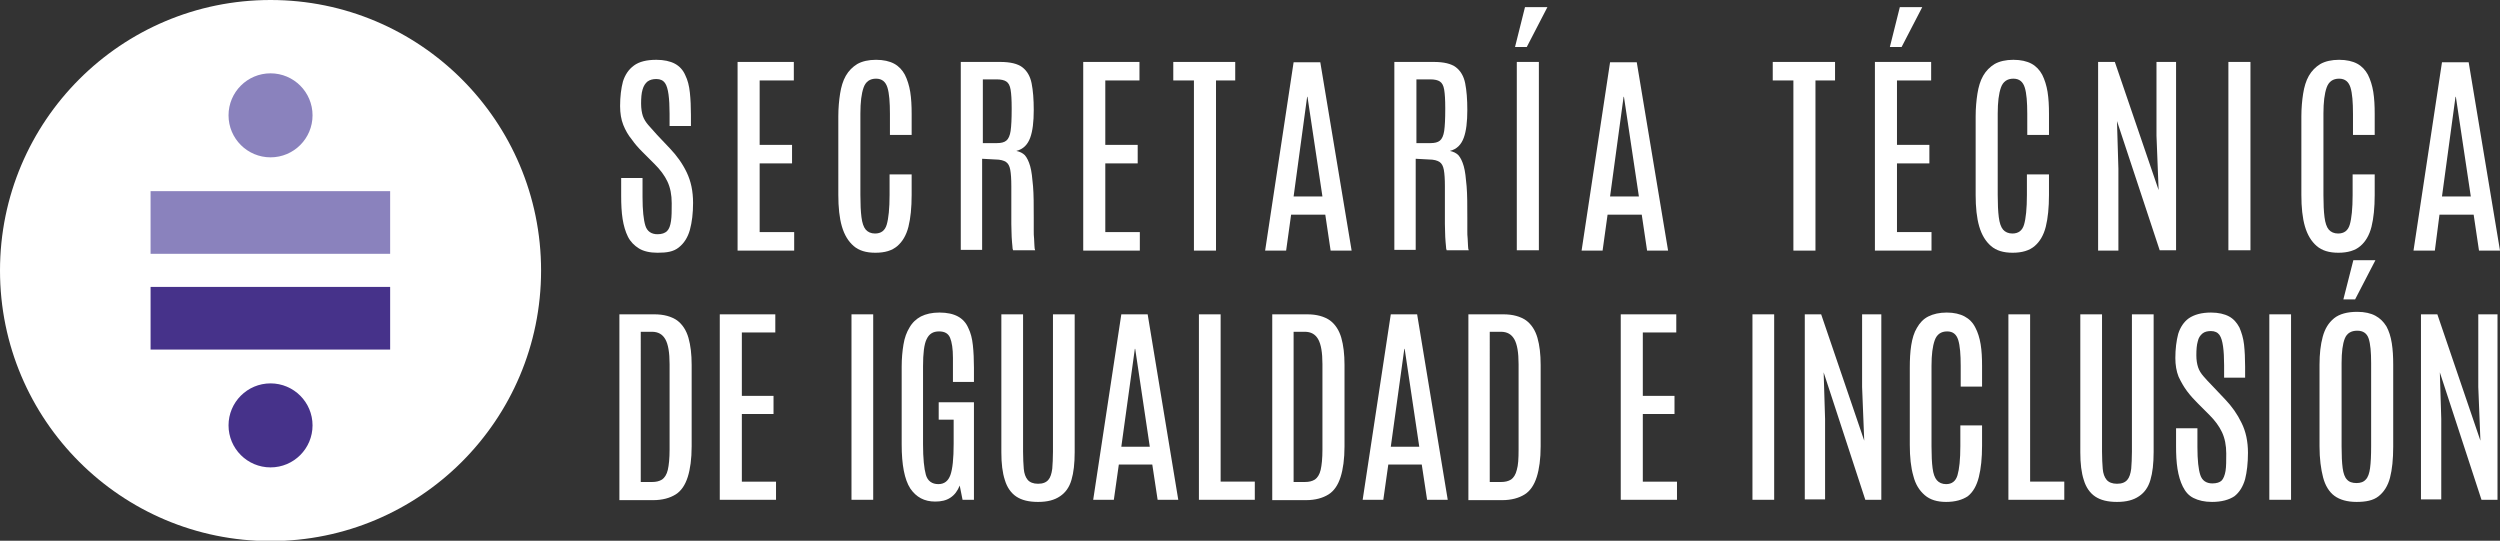 <?xml version="1.0" encoding="utf-8"?>
<!-- Generator: Adobe Illustrator 28.1.0, SVG Export Plug-In . SVG Version: 6.00 Build 0)  -->
<svg version="1.1" id="Capa_1" xmlns="http://www.w3.org/2000/svg" xmlns:xlink="http://www.w3.org/1999/xlink" x="0px" y="0px"
	 viewBox="0 0 702.3 151.9" style="enable-background:new 0 0 702.3 151.9;" xml:space="preserve">
<rect x="0" y="0" width="702.3" height="151.9" fill="#333333" stroke="none"/>
<style type="text/css">
	.st0{fill:#FFFFFF;}
	.st1{fill:#8A82BD;}
	.st2{fill:#46328A;}
</style>
<g>
	<g>
		<path class="st0" d="M184.7,71c-2.1,0-3.9-0.4-5.2-1.2c-1.3-0.8-2.4-1.9-3.1-3.3c-0.7-1.4-1.2-3.1-1.5-5c-0.3-1.9-0.4-4.1-0.4-6.4
			v-5.1h6v5.4c0,3.7,0.3,6.4,0.8,8c0.5,1.6,1.7,2.4,3.4,2.4c1.2,0,2.1-0.3,2.7-0.9c0.6-0.6,0.9-1.5,1.1-2.8s0.2-2.9,0.2-5
			c0-2.4-0.4-4.4-1.2-6.1c-0.8-1.7-2-3.3-3.6-4.9l-3.5-3.5c-1-1-2-2.1-2.9-3.4c-1-1.2-1.8-2.6-2.4-4.1c-0.6-1.5-0.9-3.3-0.9-5.3
			c0-2.7,0.3-5,0.8-6.9c0.6-1.9,1.6-3.4,3.1-4.5c1.5-1.1,3.6-1.6,6.3-1.6c2.1,0,3.9,0.4,5.2,1.1s2.3,1.8,2.9,3.2
			c0.7,1.4,1.1,3,1.3,4.9c0.2,1.9,0.3,4,0.3,6.3v3.1h-6v-3.5c0-2.1-0.1-3.9-0.3-5.4c-0.2-1.4-0.5-2.5-1-3.2
			c-0.5-0.7-1.3-1.1-2.4-1.1c-1,0-1.8,0.2-2.5,0.7c-0.6,0.5-1.1,1.2-1.4,2.3c-0.3,1-0.4,2.3-0.4,3.9c0,1.4,0.2,2.6,0.5,3.5
			c0.3,0.9,0.9,1.8,1.5,2.5c0.7,0.8,1.5,1.7,2.5,2.8l3.6,3.8c1.9,2,3.5,4.2,4.7,6.7c1.2,2.5,1.8,5.3,1.8,8.6c0,2.9-0.3,5.4-0.9,7.6
			c-0.6,2.1-1.6,3.7-3.1,4.9S187.4,71,184.7,71z"/>
		<path class="st0" d="M207.2,70.4V17.4H223v5.2h-9.6v18.1h9.1v5.2h-9.1v19.3h9.7v5.2H207.2z"/>
		<path class="st0" d="M245.9,71c-2.6,0-4.6-0.6-6.1-1.9c-1.5-1.3-2.6-3.1-3.3-5.5c-0.7-2.4-1-5.4-1-8.8V32.7c0-2.3,0.2-4.5,0.5-6.4
			s0.8-3.6,1.6-5s1.9-2.5,3.2-3.3c1.4-0.8,3.2-1.2,5.3-1.2c2.1,0,3.8,0.4,5.1,1.1s2.3,1.8,3,3.1c0.7,1.4,1.2,3,1.5,4.8
			c0.3,1.9,0.4,3.9,0.4,6.2v5.9H250V32c0-3.3-0.2-5.8-0.7-7.4c-0.5-1.6-1.5-2.5-3.2-2.5c-1.7,0-2.9,0.8-3.5,2.5
			c-0.6,1.7-0.9,4.1-0.9,7.3v22.9c0,2.6,0.1,4.6,0.3,6.2c0.2,1.6,0.6,2.8,1.2,3.5c0.6,0.7,1.5,1.1,2.6,1.1c1.7,0,2.8-0.8,3.3-2.5
			c0.5-1.7,0.8-4.5,0.8-8.3V49h6.2v5.8c0,3.5-0.3,6.5-0.9,8.9c-0.6,2.4-1.7,4.2-3.1,5.4C250.6,70.4,248.6,71,245.9,71z"/>
		<path class="st0" d="M269.9,70.4V17.4H281c2.8,0,4.9,0.5,6.2,1.5c1.3,1,2.2,2.5,2.6,4.5c0.4,2,0.6,4.5,0.6,7.5
			c0,3.3-0.3,5.9-1,7.8c-0.7,1.9-1.9,3.2-3.9,3.7c1,0.2,1.8,0.6,2.4,1.2c0.6,0.7,1.1,1.7,1.5,3.1c0.4,1.4,0.6,3.3,0.8,5.6
			c0.2,2.4,0.2,5.3,0.2,8.9c0,0.3,0,0.8,0,1.5c0,0.6,0,1.3,0,2.1c0,0.8,0,1.5,0.1,2.3c0,0.7,0.1,1.4,0.1,2s0.1,1,0.2,1.2h-6.2
			c-0.1-0.2-0.2-0.6-0.2-1.2c-0.1-0.6-0.1-1.4-0.2-2.5c0-1-0.1-2.2-0.1-3.7c0-1.4,0-3,0-4.8s0-3.7,0-5.8c0-2-0.1-3.5-0.3-4.6
			c-0.2-1.1-0.6-1.8-1.2-2.2c-0.6-0.4-1.6-0.7-3-0.7l-3.7-0.2v25.6H269.9z M276.1,40.2h4c1.1,0,2-0.2,2.6-0.7c0.6-0.5,1-1.4,1.2-2.7
			c0.2-1.4,0.3-3.4,0.3-6.1v-0.4c0-2.2-0.1-3.9-0.3-5.1c-0.2-1.2-0.6-1.9-1.2-2.3c-0.6-0.4-1.5-0.6-2.7-0.6h-3.9V40.2z"/>
		<path class="st0" d="M304.3,70.4V17.4h15.8v5.2h-9.6v18.1h9.1v5.2h-9.1v19.3h9.7v5.2H304.3z"/>
		<path class="st0" d="M335.4,70.4V22.6h-5.8v-5.2H347v5.2h-5.4v47.8H335.4z"/>
		<path class="st0" d="M355.4,70.4l8-52.9h7.5l8.8,52.9h-5.9l-1.5-10.1h-9.6l-1.4,10.1H355.4z M363.4,55.2h8.1l-4.2-28h-0.1
			L363.4,55.2z"/>
		<path class="st0" d="M391.7,70.4V17.4h11.1c2.8,0,4.9,0.5,6.2,1.5c1.3,1,2.2,2.5,2.6,4.5c0.4,2,0.6,4.5,0.6,7.5
			c0,3.3-0.3,5.9-1,7.8c-0.7,1.9-1.9,3.2-3.9,3.7c1,0.2,1.8,0.6,2.4,1.2c0.6,0.7,1.1,1.7,1.5,3.1c0.4,1.4,0.6,3.3,0.8,5.6
			c0.2,2.4,0.2,5.3,0.2,8.9c0,0.3,0,0.8,0,1.5c0,0.6,0,1.3,0,2.1c0,0.8,0,1.5,0.1,2.3c0,0.7,0.1,1.4,0.1,2s0.1,1,0.2,1.2h-6.2
			c-0.1-0.2-0.2-0.6-0.2-1.2c-0.1-0.6-0.1-1.4-0.2-2.5c0-1-0.1-2.2-0.1-3.7c0-1.4,0-3,0-4.8s0-3.7,0-5.8c0-2-0.1-3.5-0.3-4.6
			c-0.2-1.1-0.6-1.8-1.2-2.2c-0.6-0.4-1.6-0.7-3-0.7l-3.7-0.2v25.6H391.7z M397.9,40.2h4c1.1,0,2-0.2,2.6-0.7c0.6-0.5,1-1.4,1.2-2.7
			c0.2-1.4,0.3-3.4,0.3-6.1v-0.4c0-2.2-0.1-3.9-0.3-5.1c-0.2-1.2-0.6-1.9-1.2-2.3c-0.6-0.4-1.5-0.6-2.7-0.6h-3.9V40.2z"/>
		<path class="st0" d="M425.6,13.2l2.8-11.2h6.3l-5.8,11.2H425.6z M426.1,70.4V17.4h6.2v52.9H426.1z"/>
		<path class="st0" d="M444.3,70.4l8-52.9h7.5l8.8,52.9h-5.9l-1.5-10.1h-9.6l-1.4,10.1H444.3z M452.3,55.2h8.1l-4.2-28h-0.1
			L452.3,55.2z"/>
		<path class="st0" d="M503.8,70.4V22.6H498v-5.2h17.5v5.2H510v47.8H503.8z"/>
		<path class="st0" d="M526.7,70.4V17.4h15.8v5.2h-9.6v18.1h9.1v5.2h-9.1v19.3h9.7v5.2H526.7z M530.9,13.2l2.8-11.2h6.3l-5.8,11.2
			H530.9z"/>
		<path class="st0" d="M565.4,71c-2.6,0-4.6-0.6-6.1-1.9s-2.6-3.1-3.3-5.5c-0.7-2.4-1-5.4-1-8.8V32.7c0-2.3,0.2-4.5,0.5-6.4
			s0.8-3.6,1.6-5c0.8-1.4,1.9-2.5,3.2-3.3c1.4-0.8,3.2-1.2,5.3-1.2c2.1,0,3.8,0.4,5.1,1.1c1.3,0.7,2.3,1.8,3,3.1
			c0.7,1.4,1.2,3,1.5,4.8c0.3,1.9,0.4,3.9,0.4,6.2v5.9h-6.1V32c0-3.3-0.2-5.8-0.7-7.4c-0.5-1.6-1.5-2.5-3.2-2.5
			c-1.7,0-2.9,0.8-3.5,2.5c-0.6,1.7-0.9,4.1-0.9,7.3v22.9c0,2.6,0.1,4.6,0.3,6.2c0.2,1.6,0.6,2.8,1.2,3.5c0.6,0.7,1.5,1.1,2.6,1.1
			c1.7,0,2.8-0.8,3.3-2.5c0.5-1.7,0.8-4.5,0.8-8.3V49h6.2v5.8c0,3.5-0.3,6.5-0.9,8.9c-0.6,2.4-1.7,4.2-3.1,5.4
			C570.1,70.4,568,71,565.4,71z"/>
		<path class="st0" d="M589.4,70.4V17.4h4.7l12.3,36l-0.6-15.3V17.4h5.5v52.9h-4.6L594.7,34l0.4,13.4v23H589.4z"/>
		<path class="st0" d="M626,70.4V17.4h6.2v52.9H626z"/>
		<path class="st0" d="M656.9,71c-2.6,0-4.6-0.6-6.1-1.9s-2.6-3.1-3.3-5.5c-0.7-2.4-1-5.4-1-8.8V32.7c0-2.3,0.2-4.5,0.5-6.4
			s0.8-3.6,1.6-5c0.8-1.4,1.9-2.5,3.2-3.3c1.4-0.8,3.2-1.2,5.3-1.2c2.1,0,3.8,0.4,5.1,1.1c1.3,0.7,2.3,1.8,3,3.1
			c0.7,1.4,1.2,3,1.5,4.8c0.3,1.9,0.4,3.9,0.4,6.2v5.9H661V32c0-3.3-0.2-5.8-0.7-7.4c-0.5-1.6-1.5-2.5-3.2-2.5
			c-1.7,0-2.9,0.8-3.5,2.5c-0.6,1.7-0.9,4.1-0.9,7.3v22.9c0,2.6,0.1,4.6,0.3,6.2c0.2,1.6,0.6,2.8,1.2,3.5c0.6,0.7,1.5,1.1,2.6,1.1
			c1.7,0,2.8-0.8,3.3-2.5c0.5-1.7,0.8-4.5,0.8-8.3V49h6.2v5.8c0,3.5-0.3,6.5-0.9,8.9c-0.6,2.4-1.7,4.2-3.1,5.4
			C661.6,70.4,659.5,71,656.9,71z"/>
		<path class="st0" d="M678,70.4l8-52.9h7.5l8.8,52.9h-5.9l-1.5-10.1h-9.6L684,70.4H678z M686,55.2h8.1l-4.2-28h-0.1L686,55.2z"/>
		<path class="st0" d="M174,140.4V88.3h9.8c2.7,0,4.8,0.6,6.4,1.7c1.5,1.1,2.6,2.8,3.2,4.9c0.6,2.1,0.9,4.6,0.9,7.6l0,22.9
			c0,3.5-0.4,6.4-1.1,8.6c-0.7,2.2-1.8,3.9-3.4,4.9c-1.6,1-3.7,1.6-6.3,1.6H174z M180.1,135.4h3.1c1.1,0,2-0.2,2.8-0.7
			c0.7-0.5,1.3-1.4,1.6-2.7s0.5-3.2,0.5-5.7v-24c0-3.3-0.4-5.6-1.2-7c-0.8-1.4-2-2.1-3.8-2.1h-3.1V135.4z"/>
		<path class="st0" d="M202.2,140.4V88.3h15.6v5.1h-9.4v17.8h8.9v5.1h-8.9v19h9.6v5.1H202.2z"/>
		<path class="st0" d="M239.2,140.4V88.3h6.1v52.1H239.2z"/>
		<path class="st0" d="M262.7,140.9c-3,0-5.3-1.2-7-3.7c-1.6-2.5-2.4-6.6-2.4-12.3V103c0-2.3,0.2-4.4,0.5-6.2
			c0.3-1.9,0.9-3.5,1.7-4.8c0.8-1.4,1.9-2.4,3.2-3.1c1.4-0.7,3.1-1.1,5.2-1.1c2.2,0,3.9,0.4,5.2,1.1s2.3,1.8,2.9,3.2
			c0.7,1.4,1.1,3,1.3,4.9c0.2,1.9,0.3,4,0.3,6.3v4h-5.9v-6.8c0-2.5-0.3-4.4-0.8-5.6c-0.5-1.2-1.5-1.8-3.1-1.8
			c-1.7,0-2.8,0.7-3.5,2.2c-0.7,1.4-1,4-1,7.6v21.9c0,4,0.3,6.8,0.8,8.6c0.5,1.7,1.7,2.6,3.5,2.6c1.7,0,2.8-0.9,3.4-2.6
			c0.6-1.7,0.9-4.6,0.9-8.7v-6.8h-4.2V113h9.9v27.4h-3.2l-0.8-4c-0.6,1.5-1.4,2.6-2.6,3.4S264.4,140.9,262.7,140.9z"/>
		<path class="st0" d="M291.6,141c-2.6,0-4.6-0.5-6.1-1.5c-1.5-1-2.6-2.6-3.2-4.6c-0.7-2.1-1-4.7-1-7.8V88.3h6.1v38.6
			c0,1.9,0.1,3.5,0.2,4.8c0.1,1.3,0.5,2.4,1.1,3.1c0.6,0.7,1.6,1.1,2.9,1.1c1.4,0,2.3-0.4,2.9-1.1c0.6-0.7,0.9-1.7,1.1-3.1
			c0.1-1.3,0.2-2.9,0.2-4.8V88.3h6.1V127c0,3.2-0.3,5.8-0.9,7.8c-0.6,2.1-1.7,3.6-3.2,4.6C296.2,140.5,294.2,141,291.6,141z"/>
		<path class="st0" d="M307.1,140.4l7.9-52.1h7.4l8.6,52.1h-5.8l-1.5-9.9h-9.4l-1.4,9.9H307.1z M315,125.5h8l-4.1-27.5h-0.1
			L315,125.5z"/>
		<path class="st0" d="M336.8,140.4V88.3h6.1v47h9.6v5.1H336.8z"/>
		<path class="st0" d="M357.4,140.4V88.3h9.8c2.7,0,4.8,0.6,6.4,1.7c1.5,1.1,2.6,2.8,3.2,4.9c0.6,2.1,0.9,4.6,0.9,7.6l0,22.9
			c0,3.5-0.4,6.4-1.1,8.6c-0.7,2.2-1.8,3.9-3.4,4.9c-1.6,1-3.7,1.6-6.3,1.6H357.4z M363.5,135.4h3.1c1.1,0,2-0.2,2.8-0.7
			c0.7-0.5,1.3-1.4,1.6-2.7s0.5-3.2,0.5-5.7v-24c0-3.3-0.4-5.6-1.2-7c-0.8-1.4-2-2.1-3.8-2.1h-3.1V135.4z"/>
		<path class="st0" d="M382.8,140.4l7.9-52.1h7.4l8.6,52.1h-5.8l-1.5-9.9H390l-1.4,9.9H382.8z M390.7,125.5h8l-4.1-27.5h-0.1
			L390.7,125.5z"/>
		<path class="st0" d="M412.5,140.4V88.3h9.8c2.7,0,4.8,0.6,6.4,1.7c1.5,1.1,2.6,2.8,3.2,4.9c0.6,2.1,0.9,4.6,0.9,7.6l0,22.9
			c0,3.5-0.4,6.4-1.1,8.6c-0.7,2.2-1.8,3.9-3.4,4.9c-1.6,1-3.7,1.6-6.3,1.6H412.5z M418.6,135.4h3.1c1.1,0,2-0.2,2.8-0.7
			c0.7-0.5,1.3-1.4,1.6-2.7c0.4-1.3,0.5-3.2,0.5-5.7v-24c0-3.3-0.4-5.6-1.2-7c-0.8-1.4-2-2.1-3.8-2.1h-3.1V135.4z"/>
		<path class="st0" d="M455.3,140.4V88.3h15.6v5.1h-9.4v17.8h8.9v5.1h-8.9v19h9.6v5.1H455.3z"/>
		<path class="st0" d="M492.3,140.4V88.3h6.1v52.1H492.3z"/>
		<path class="st0" d="M507,140.4V88.3h4.6l12.1,35.5l-0.6-15.1V88.3h5.4v52.1H524l-11.7-35.8l0.4,13.1v22.6H507z"/>
		<path class="st0" d="M546.7,141c-2.5,0-4.5-0.6-6-1.9s-2.6-3-3.2-5.4c-0.7-2.4-1-5.3-1-8.7v-21.7c0-2.3,0.1-4.4,0.4-6.3
			c0.3-1.9,0.8-3.6,1.6-4.9c0.8-1.4,1.8-2.5,3.2-3.2s3.1-1.1,5.2-1.1c2,0,3.7,0.4,5,1.1c1.3,0.7,2.3,1.7,3,3.1
			c0.7,1.3,1.2,2.9,1.5,4.7s0.4,3.8,0.4,6.1v5.8h-6v-5.8c0-3.2-0.2-5.7-0.7-7.3c-0.5-1.6-1.5-2.4-3.1-2.4c-1.7,0-2.9,0.8-3.5,2.5
			s-0.9,4-0.9,7.2v22.6c0,2.5,0.1,4.6,0.3,6.1c0.2,1.6,0.6,2.7,1.2,3.4c0.6,0.7,1.5,1.1,2.6,1.1c1.6,0,2.7-0.8,3.2-2.5
			c0.5-1.7,0.8-4.4,0.8-8.2v-5.8h6.1v5.7c0,3.5-0.3,6.4-0.9,8.8c-0.6,2.4-1.6,4.2-3.1,5.4C551.3,140.4,549.3,141,546.7,141z"/>
		<path class="st0" d="M564.2,140.4V88.3h6.1v47h9.6v5.1H564.2z"/>
		<path class="st0" d="M594.7,141c-2.6,0-4.6-0.5-6.1-1.5c-1.5-1-2.6-2.6-3.2-4.6c-0.7-2.1-1-4.7-1-7.8V88.3h6.1v38.6
			c0,1.9,0.1,3.5,0.2,4.8c0.1,1.3,0.5,2.4,1.1,3.1c0.6,0.7,1.6,1.1,2.9,1.1c1.4,0,2.3-0.4,2.9-1.1c0.6-0.7,0.9-1.7,1.1-3.1
			c0.1-1.3,0.2-2.9,0.2-4.8V88.3h6.1V127c0,3.2-0.3,5.8-0.9,7.8c-0.6,2.1-1.7,3.6-3.2,4.6C599.3,140.5,597.3,141,594.7,141z"/>
		<path class="st0" d="M621.4,141c-2.1,0-3.8-0.4-5.2-1.1s-2.3-1.8-3-3.2c-0.7-1.4-1.2-3.1-1.5-5c-0.3-1.9-0.4-4-0.4-6.3v-5.1h6v5.3
			c0,3.7,0.3,6.3,0.8,7.8c0.5,1.6,1.7,2.4,3.4,2.4c1.2,0,2.1-0.3,2.6-0.8s0.9-1.5,1.1-2.7c0.2-1.2,0.2-2.9,0.2-4.9
			c0-2.3-0.4-4.3-1.2-6c-0.8-1.7-2-3.3-3.5-4.8l-3.4-3.4c-1-1-2-2.1-2.9-3.3s-1.7-2.6-2.4-4.1c-0.6-1.5-0.9-3.3-0.9-5.2
			c0-2.6,0.3-4.9,0.8-6.8c0.6-1.9,1.6-3.4,3-4.4c1.5-1,3.5-1.6,6.2-1.6c2.1,0,3.8,0.4,5.1,1.1c1.3,0.7,2.2,1.8,2.9,3.1
			c0.6,1.4,1.1,3,1.3,4.8c0.2,1.9,0.3,3.9,0.3,6.2v3.1h-5.9v-3.5c0-2.1-0.1-3.9-0.3-5.3c-0.2-1.4-0.5-2.5-1-3.2s-1.3-1.1-2.4-1.1
			c-1,0-1.8,0.2-2.4,0.7c-0.6,0.5-1.1,1.2-1.3,2.2c-0.3,1-0.4,2.3-0.4,3.9c0,1.4,0.2,2.5,0.5,3.4c0.3,0.9,0.8,1.7,1.5,2.5
			c0.7,0.8,1.5,1.7,2.5,2.7l3.6,3.8c1.9,2,3.4,4.1,4.6,6.6c1.2,2.4,1.8,5.2,1.8,8.4c0,2.9-0.3,5.4-0.8,7.4c-0.6,2.1-1.6,3.7-3,4.8
			C626.2,140.4,624.1,141,621.4,141z"/>
		<path class="st0" d="M637.5,140.4V88.3h6.1v52.1H637.5z"/>
		<path class="st0" d="M662,141c-2.6,0-4.7-0.6-6.2-1.7s-2.6-2.9-3.2-5.2s-1-5.2-1-8.7v-23c0-3,0.3-5.6,0.9-7.8
			c0.6-2.2,1.6-3.9,3.2-5.2c1.5-1.2,3.7-1.8,6.5-1.8c2.1,0,3.8,0.4,5.1,1.1c1.3,0.7,2.3,1.7,3.1,3c0.7,1.3,1.2,2.8,1.5,4.7
			s0.4,3.8,0.4,6.1v23c0,3.5-0.3,6.4-0.9,8.7c-0.6,2.3-1.7,4-3.2,5.2S664.6,141,662,141z M662,135.7c1.1,0,2-0.3,2.6-1
			c0.6-0.6,1-1.7,1.2-3.2c0.2-1.5,0.3-3.5,0.3-6.1v-23.4c0-3.1-0.2-5.4-0.7-6.9s-1.6-2.2-3.2-2.2c-1.7,0-2.9,0.7-3.5,2.2
			c-0.6,1.5-0.9,3.8-0.9,6.9v23.4c0,2.6,0.1,4.6,0.3,6.1c0.2,1.5,0.6,2.6,1.2,3.2C659.9,135.4,660.8,135.7,662,135.7z M658.3,84.1
			l2.8-11h6.2l-5.7,11H658.3z"/>
		<path class="st0" d="M680.1,140.4V88.3h4.6l12.1,35.5l-0.6-15.1V88.3h5.4v52.1h-4.5l-11.7-35.8l0.4,13.1v22.6H680.1z"/>
	</g>
</g>
<circle class="st0" cx="76" cy="76" r="76"/>
<g>
	<circle class="st1" cx="76" cy="32.4" r="11.8"/>
	<circle class="st2" cx="76" cy="119.5" r="11.8"/>
	<rect x="42.3" y="53.7" class="st1" width="67.3" height="17.6"/>
	<rect x="42.3" y="80.6" class="st2" width="67.3" height="17.6"/>
</g>
</svg>
